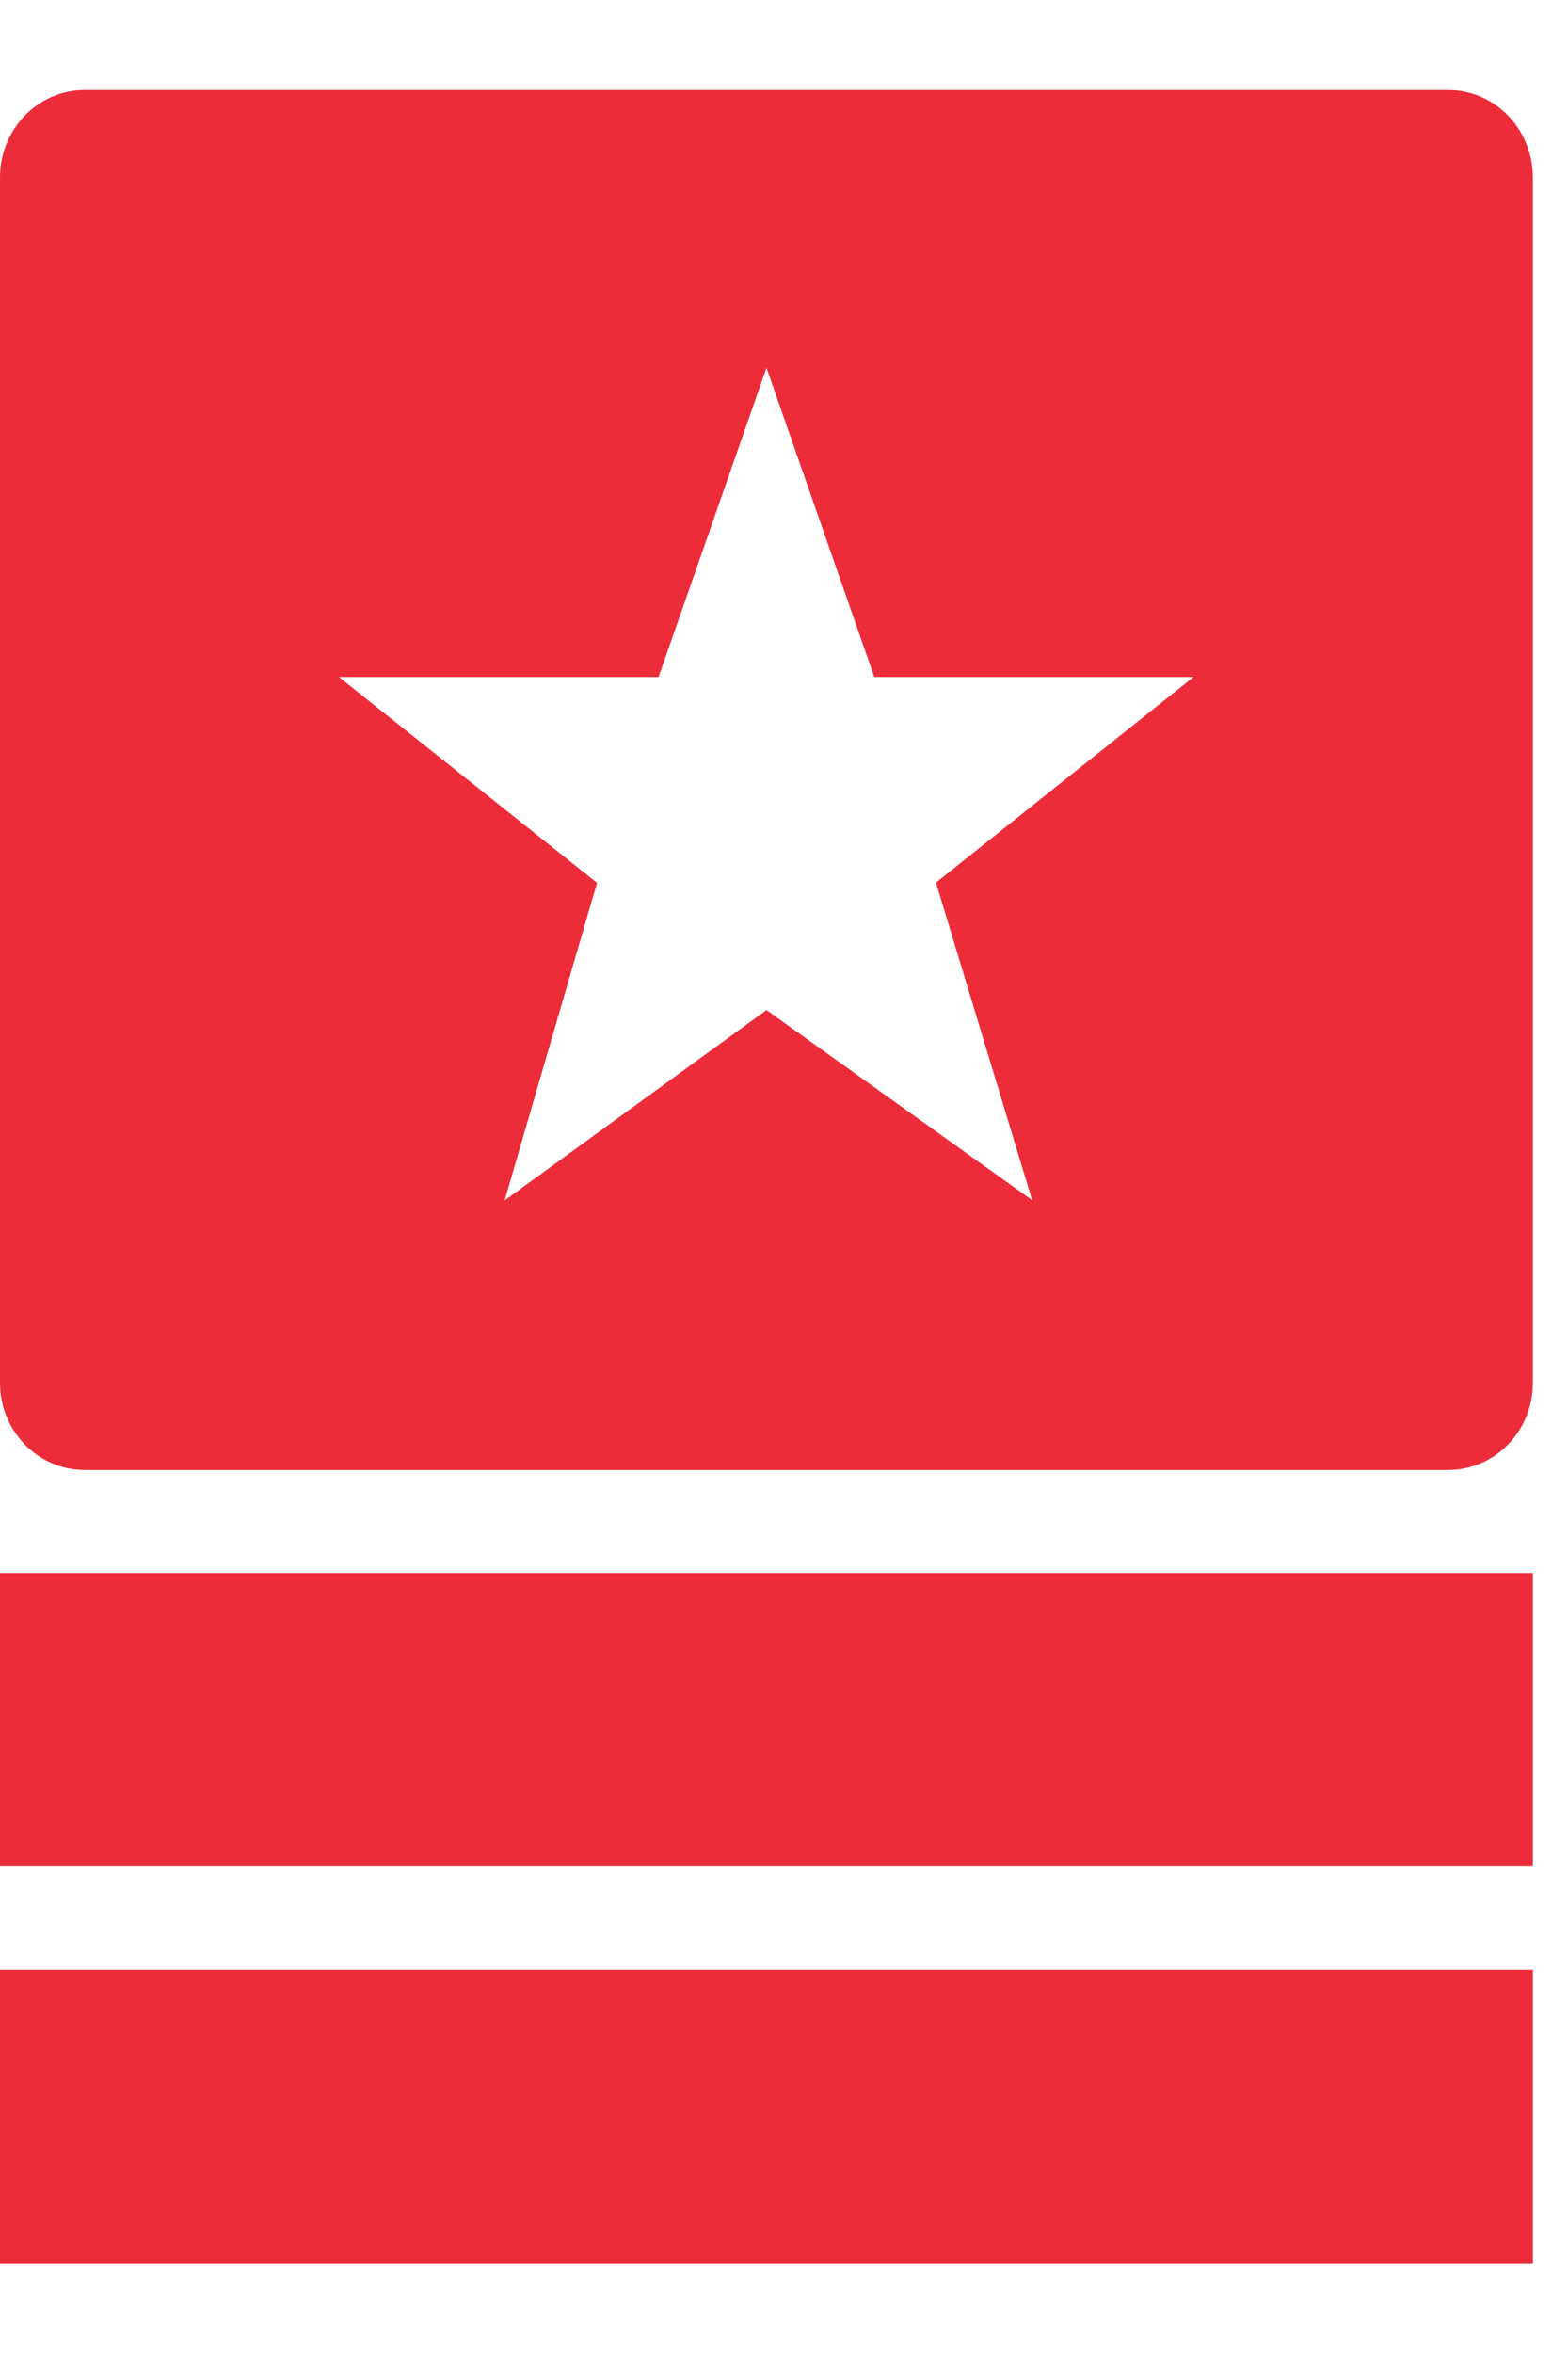 <svg width="12" height="18" viewBox="0 0 12 18" fill="none" xmlns="http://www.w3.org/2000/svg">
<path d="M11.731 1.357V10.578C11.731 10.947 11.441 11.245 11.083 11.245H0.648C0.29 11.245 0 10.947 0 10.578V1.357C0 0.988 0.29 0.689 0.648 0.689H11.083C11.441 0.689 11.731 0.988 11.731 1.357ZM9.137 5.179H6.691L5.866 2.814L5.04 5.179H2.594L4.569 6.754L3.862 9.183L5.866 7.727L7.899 9.181L7.163 6.752L9.137 5.177V5.179Z" fill="#ED2C39"/>
<path d="M11.731 12.033H0V14.278H11.731V12.033Z" fill="#ED2C39"/>
<path d="M11.731 15.068H0V17.313H11.731V15.068Z" fill="#ED2C39"/>
</svg>
